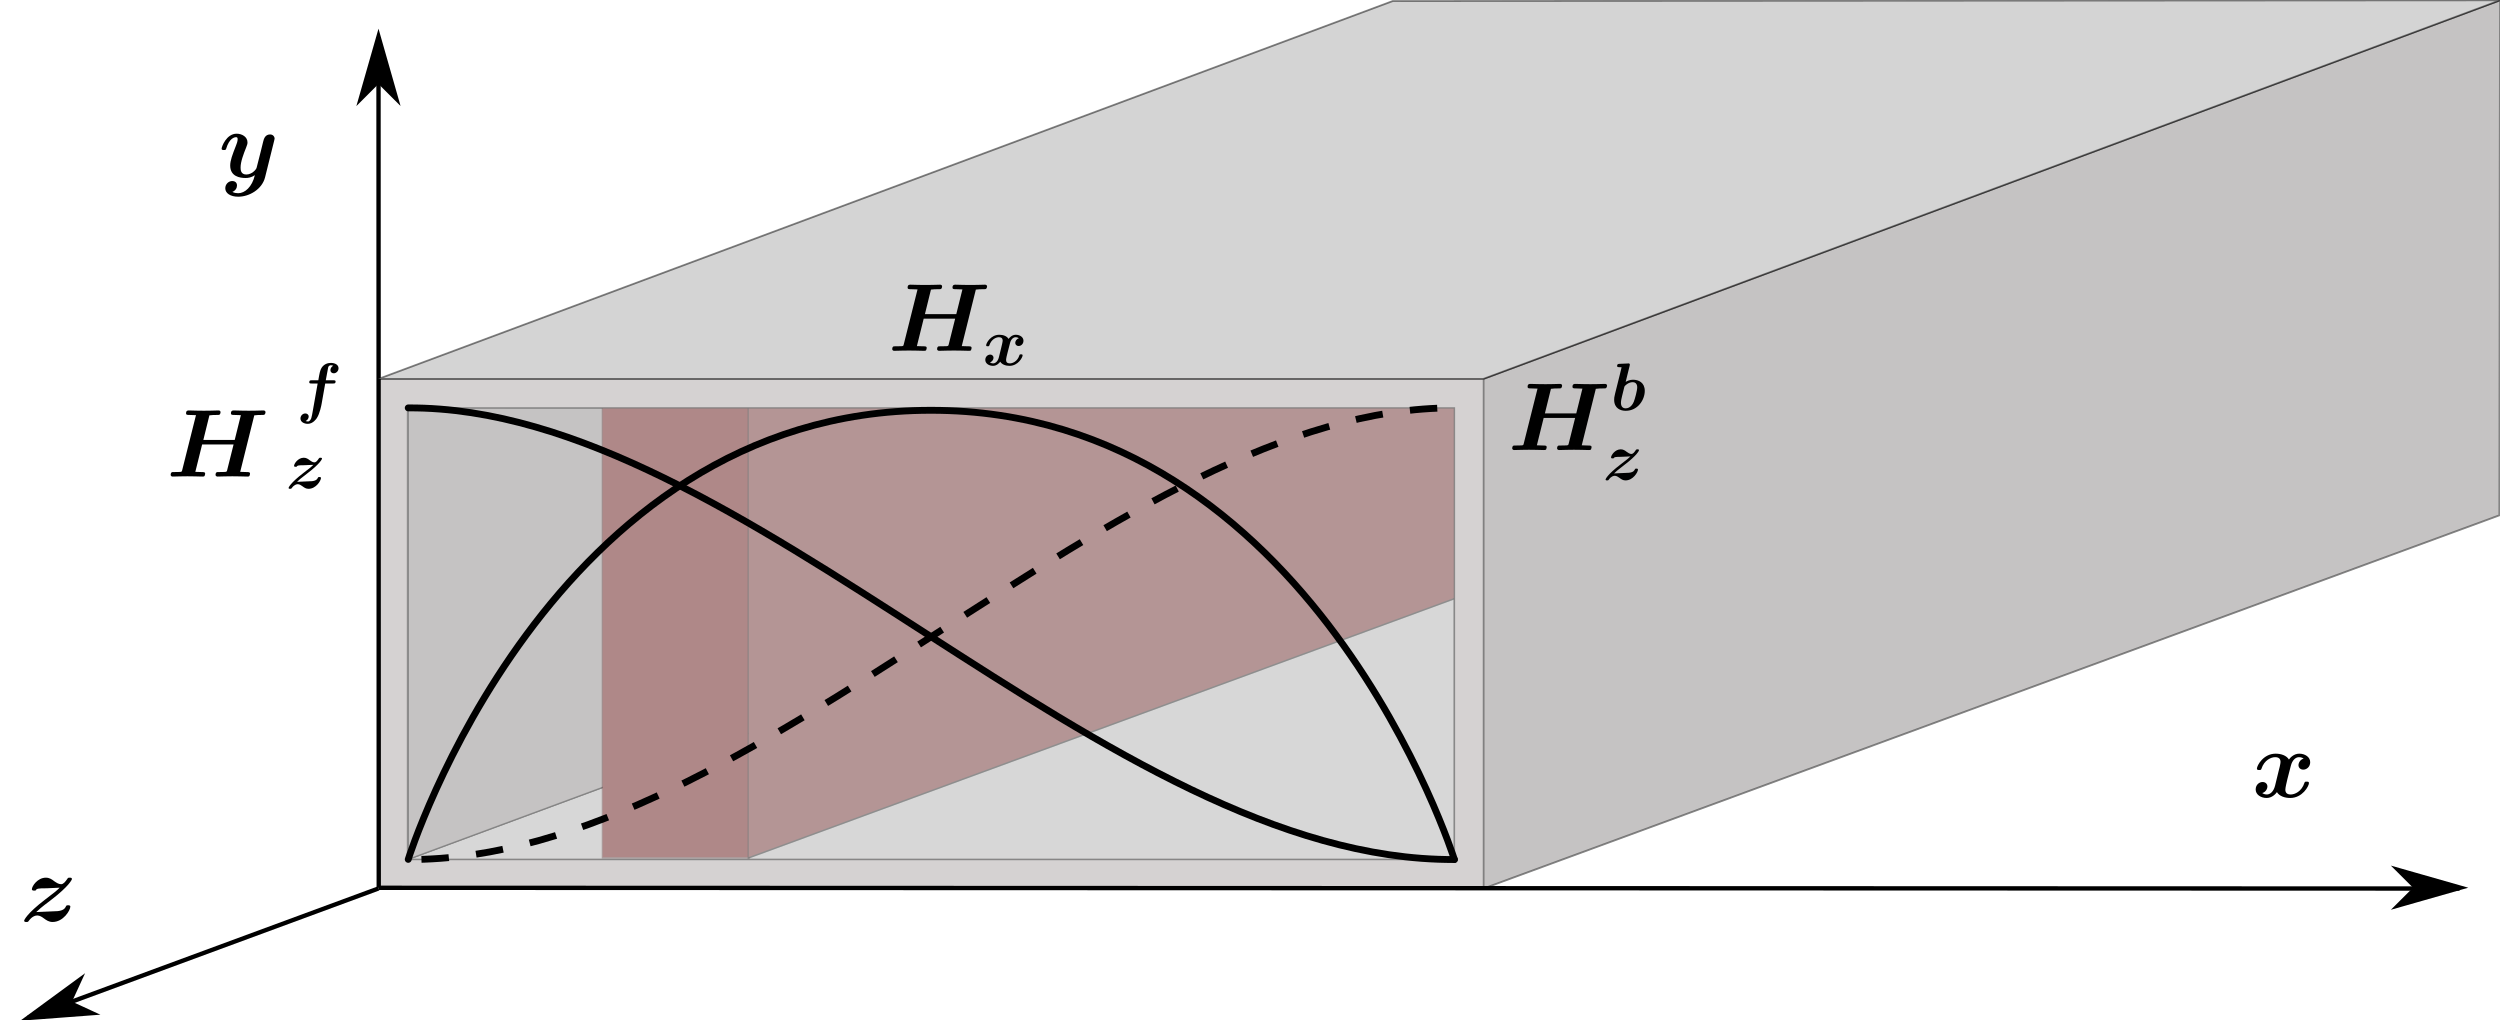 <?xml version="1.0" encoding="UTF-8" standalone="no"?>
<svg
   xmlns:dc="http://purl.org/dc/elements/1.1/"
   xmlns:cc="http://creativecommons.org/ns#"
   xmlns:rdf="http://www.w3.org/1999/02/22-rdf-syntax-ns#"
   xmlns:svg="http://www.w3.org/2000/svg"
   xmlns="http://www.w3.org/2000/svg"
   xmlns:xlink="http://www.w3.org/1999/xlink"
   xmlns:sodipodi="http://sodipodi.sourceforge.net/DTD/sodipodi-0.dtd"
   xmlns:inkscape="http://www.inkscape.org/namespaces/inkscape"
   width="413.447pt"
   height="168.754pt"
   viewBox="0 0 413.447 168.754"
   version="1.1"
   id="svg169"
   sodipodi:docname="Resonance isolator in rectangular waveguide topoly_1.svg"
   inkscape:version="0.92.2 (5c3e80d, 2017-08-06)">
  <sodipodi:namedview
     pagecolor="#ffffff"
     bordercolor="#666666"
     borderopacity="1"
     objecttolerance="10"
     gridtolerance="10"
     guidetolerance="10"
     inkscape:pageopacity="0"
     inkscape:pageshadow="2"
     inkscape:window-width="1920"
     inkscape:window-height="1001"
     id="namedview171"
     showgrid="false"
     inkscape:zoom="19.456053"
     inkscape:cx="63.774438"
     inkscape:cy="118.42444"
     inkscape:window-x="-9"
     inkscape:window-y="-9"
     inkscape:window-maximized="1"
     inkscape:current-layer="svg169" />
  <defs
     id="defs118">
    <g
       id="g32">
      <symbol
         overflow="visible"
         id="glyph0-0">
        <path
           style="stroke:none;"
           d=""
           id="path2" />
      </symbol>
      <symbol
         overflow="visible"
         id="glyph0-1">
        <path
           style="stroke:none;"
           d="M 8.312 -2.422 C 8.312 -2.641 8.047 -2.641 7.938 -2.641 C 7.828 -2.641 7.656 -2.641 7.609 -2.5 C 7.453 -2.203 7.297 -1.797 6.234 -1.672 L 2.672 -1.516 C 3.125 -1.938 3.375 -2.203 5 -3.422 C 8.219 -5.875 8.578 -6.922 8.578 -6.984 C 8.578 -7.203 8.344 -7.203 8.203 -7.203 C 7.969 -7.203 7.938 -7.203 7.844 -7.047 C 7.453 -6.484 7.156 -6.125 6.781 -6.125 C 6.359 -6.125 6.016 -6.375 5.641 -6.625 C 5.266 -6.922 4.859 -7.203 4.266 -7.203 C 2.875 -7.203 1.953 -5.781 1.953 -5.297 C 1.953 -5.062 2.219 -5.062 2.344 -5.062 C 2.484 -5.062 2.656 -5.062 2.703 -5.281 C 2.938 -5.391 3.047 -5.406 3.516 -5.438 L 3.844 -5.438 C 4.062 -5.453 4.266 -5.438 4.5 -5.453 L 6.547 -5.547 C 6.109 -5.109 5.844 -4.859 4.234 -3.656 C 1.016 -1.203 0.672 -0.156 0.672 -0.094 C 0.672 0.125 0.891 0.125 1.031 0.125 C 1.297 0.125 1.312 0.109 1.422 -0.047 C 2 -0.844 2.578 -0.953 2.844 -0.953 C 3.266 -0.953 3.641 -0.688 3.875 -0.516 C 4.359 -0.156 4.766 0.125 5.375 0.125 C 7.156 0.125 8.312 -1.812 8.312 -2.422 Z M 8.312 -2.422 "
           id="path5" />
      </symbol>
      <symbol
         overflow="visible"
         id="glyph0-2">
        <path
           style="stroke:none;"
           d="M 9.422 -2.359 C 9.422 -2.578 9.188 -2.578 9.031 -2.578 C 8.844 -2.578 8.734 -2.578 8.672 -2.375 C 8.203 -0.922 7.062 -0.453 6.406 -0.453 C 5.797 -0.453 5.516 -0.734 5.516 -1.25 C 5.516 -1.578 5.719 -2.422 5.859 -3.016 L 6.422 -5.188 C 6.656 -6.141 7.219 -6.625 7.781 -6.625 C 7.859 -6.625 8.219 -6.625 8.547 -6.391 C 7.969 -6.234 7.688 -5.688 7.688 -5.297 C 7.688 -4.938 7.953 -4.562 8.484 -4.562 C 9.031 -4.562 9.625 -5.016 9.625 -5.797 C 9.625 -6.641 8.781 -7.203 7.812 -7.203 C 6.906 -7.203 6.312 -6.516 6.109 -6.234 C 5.703 -6.906 4.812 -7.203 3.906 -7.203 C 1.891 -7.203 0.812 -5.25 0.812 -4.719 C 0.812 -4.5 1.047 -4.5 1.203 -4.5 C 1.391 -4.5 1.5 -4.5 1.562 -4.703 C 2.031 -6.156 3.172 -6.625 3.828 -6.625 C 4.438 -6.625 4.719 -6.344 4.719 -5.828 C 4.719 -5.531 4.5 -4.656 4.344 -4.078 L 3.812 -1.891 C 3.562 -0.922 3 -0.453 2.453 -0.453 C 2.375 -0.453 2.016 -0.453 1.688 -0.688 C 2.266 -0.844 2.547 -1.391 2.547 -1.781 C 2.547 -2.141 2.281 -2.516 1.75 -2.516 C 1.203 -2.516 0.609 -2.062 0.609 -1.281 C 0.609 -0.438 1.453 0.125 2.422 0.125 C 3.328 0.125 3.922 -0.562 4.125 -0.844 C 4.531 -0.172 5.422 0.125 6.328 0.125 C 8.328 0.125 9.422 -1.828 9.422 -2.359 Z M 9.422 -2.359 "
           id="path8" />
      </symbol>
      <symbol
         overflow="visible"
         id="glyph0-3">
        <path
           style="stroke:none;"
           d="M 7.703 0.016 L 9.203 -6.016 C 9.281 -6.297 9.281 -6.328 9.281 -6.375 C 9.281 -6.719 9.016 -7.078 8.531 -7.078 C 7.703 -7.078 7.5 -6.328 7.391 -5.891 L 6.984 -4.234 L 6.312 -1.594 C 6.234 -1.25 5.734 -0.859 5.688 -0.828 C 5.516 -0.719 5.125 -0.453 4.609 -0.453 C 3.672 -0.453 3.656 -1.25 3.656 -1.609 C 3.656 -2.578 4.141 -3.828 4.594 -4.969 C 4.75 -5.391 4.797 -5.5 4.797 -5.766 C 4.797 -6.688 3.875 -7.203 3 -7.203 C 1.312 -7.203 0.516 -5.031 0.516 -4.719 C 0.516 -4.5 0.75 -4.5 0.891 -4.5 C 1.078 -4.5 1.203 -4.5 1.266 -4.703 C 1.781 -6.469 2.656 -6.625 2.906 -6.625 C 3.016 -6.625 3.172 -6.625 3.172 -6.297 C 3.172 -5.922 3 -5.516 2.906 -5.266 C 2.281 -3.672 1.938 -2.75 1.938 -1.938 C 1.938 -0.125 3.531 0.125 4.484 0.125 C 4.875 0.125 5.422 0.062 6.016 -0.344 C 5.562 1.609 4.359 2.641 3.266 2.641 C 3.062 2.641 2.609 2.609 2.297 2.422 C 2.812 2.219 3.062 1.781 3.062 1.359 C 3.062 0.781 2.594 0.625 2.281 0.625 C 1.688 0.625 1.125 1.125 1.125 1.828 C 1.125 2.641 1.969 3.219 3.266 3.219 C 5.094 3.219 7.203 2 7.703 0.016 Z M 7.703 0.016 "
           id="path11" />
      </symbol>
      <symbol
         overflow="visible"
         id="glyph0-4">
        <path
           style="stroke:none;"
           d="M 16.375 -10.641 C 16.375 -10.859 16.203 -10.938 16.016 -10.938 C 15.625 -10.938 15.203 -10.906 14.812 -10.906 L 13.609 -10.891 L 12.391 -10.906 C 11.969 -10.906 11.531 -10.938 11.125 -10.938 C 10.984 -10.938 10.656 -10.938 10.656 -10.469 C 10.656 -10.188 10.875 -10.188 11.328 -10.188 C 11.672 -10.188 11.969 -10.172 12.297 -10.156 L 11.281 -6.062 L 6.094 -6.062 L 7.094 -10.125 C 7.438 -10.188 8 -10.188 8.172 -10.188 C 8.391 -10.188 8.703 -10.188 8.766 -10.234 C 8.922 -10.344 8.938 -10.641 8.938 -10.641 C 8.938 -10.859 8.781 -10.938 8.594 -10.938 C 8.188 -10.938 7.781 -10.906 7.375 -10.906 L 6.188 -10.891 L 4.953 -10.906 C 4.547 -10.906 4.109 -10.938 3.703 -10.938 C 3.547 -10.938 3.234 -10.938 3.234 -10.469 C 3.234 -10.188 3.438 -10.188 3.906 -10.188 C 4.234 -10.188 4.547 -10.172 4.875 -10.156 L 2.594 -1.062 C 2.531 -0.812 2.516 -0.797 2.234 -0.766 C 1.953 -0.75 1.641 -0.75 1.391 -0.75 C 0.969 -0.75 0.938 -0.75 0.875 -0.719 C 0.688 -0.609 0.688 -0.344 0.688 -0.281 C 0.688 -0.281 0.688 0 1.031 0 C 1.438 0 1.844 -0.031 2.25 -0.031 L 3.453 -0.047 L 4.688 -0.031 C 5.094 -0.031 5.531 0 5.922 0 C 6.094 0 6.219 0 6.297 -0.109 C 6.359 -0.203 6.391 -0.469 6.391 -0.469 C 6.391 -0.75 6.172 -0.75 5.734 -0.75 C 5.406 -0.75 5.094 -0.766 4.766 -0.781 L 5.891 -5.312 L 11.094 -5.312 L 10.031 -1.062 C 9.969 -0.812 9.938 -0.797 9.656 -0.766 C 9.391 -0.75 9.062 -0.75 8.812 -0.75 C 8.406 -0.75 8.375 -0.75 8.297 -0.719 C 8.109 -0.609 8.109 -0.344 8.109 -0.281 C 8.109 -0.281 8.109 0 8.469 0 C 8.859 0 9.281 -0.031 9.672 -0.031 L 10.891 -0.047 L 12.109 -0.031 C 12.531 -0.031 12.953 0 13.359 0 C 13.516 0 13.641 0 13.719 -0.109 C 13.781 -0.203 13.812 -0.469 13.812 -0.469 C 13.812 -0.75 13.594 -0.75 13.172 -0.75 C 12.828 -0.75 12.531 -0.766 12.188 -0.781 L 14.516 -10.125 C 14.875 -10.188 15.422 -10.188 15.609 -10.188 C 15.812 -10.188 16.125 -10.188 16.188 -10.234 C 16.359 -10.344 16.375 -10.641 16.375 -10.641 Z M 16.375 -10.641 "
           id="path14" />
      </symbol>
      <symbol
         overflow="visible"
         id="glyph1-0">
        <path
           style="stroke:none;"
           d=""
           id="path17" />
      </symbol>
      <symbol
         overflow="visible"
         id="glyph1-1">
        <path
           style="stroke:none;"
           d="M 5.641 -3.203 C 5.641 -4.578 4.625 -5.047 3.688 -5.047 C 3.156 -5.047 2.719 -4.828 2.484 -4.688 L 3.141 -7.359 C 3.172 -7.516 3.172 -7.547 3.172 -7.547 C 3.172 -7.688 3.062 -7.75 2.938 -7.75 C 2.891 -7.75 2.875 -7.75 2.859 -7.734 L 1.422 -7.672 C 1.266 -7.656 1.062 -7.641 1.062 -7.328 C 1.062 -7.125 1.266 -7.125 1.344 -7.125 C 1.469 -7.125 1.672 -7.125 1.812 -7.109 L 1.5 -5.828 L 0.734 -2.75 C 0.578 -2.125 0.578 -1.984 0.578 -1.734 C 0.578 -0.297 1.641 0.094 2.484 0.094 C 4.5 0.094 5.641 -1.734 5.641 -3.203 Z M 3.828 -1.406 C 3.453 -0.5 2.828 -0.312 2.5 -0.312 C 2.062 -0.312 1.703 -0.547 1.703 -1.234 C 1.703 -1.594 1.812 -2.016 1.891 -2.359 L 2.266 -3.875 C 2.328 -4.078 2.953 -4.641 3.641 -4.641 C 4.328 -4.641 4.391 -4.031 4.391 -3.797 C 4.391 -3.219 4 -1.844 3.828 -1.406 Z M 3.828 -1.406 "
           id="path20" />
      </symbol>
      <symbol
         overflow="visible"
         id="glyph1-2">
        <path
           style="stroke:none;"
           d="M 5.828 -1.703 C 5.828 -1.859 5.641 -1.859 5.562 -1.859 C 5.484 -1.859 5.359 -1.859 5.328 -1.75 C 5.219 -1.547 5.109 -1.266 4.359 -1.172 L 1.875 -1.062 C 2.188 -1.359 2.359 -1.547 3.5 -2.406 C 5.75 -4.109 6 -4.844 6 -4.891 C 6 -5.047 5.844 -5.047 5.75 -5.047 C 5.578 -5.047 5.562 -5.047 5.484 -4.938 C 5.219 -4.547 5.016 -4.281 4.734 -4.281 C 4.453 -4.281 4.203 -4.469 3.953 -4.641 C 3.688 -4.844 3.406 -5.047 2.984 -5.047 C 2.016 -5.047 1.375 -4.047 1.375 -3.703 C 1.375 -3.547 1.547 -3.547 1.641 -3.547 C 1.734 -3.547 1.859 -3.547 1.891 -3.688 C 2.047 -3.766 2.125 -3.781 2.469 -3.797 L 2.688 -3.797 C 2.844 -3.812 2.984 -3.797 3.141 -3.812 L 4.578 -3.875 C 4.266 -3.578 4.094 -3.406 2.969 -2.562 C 0.719 -0.844 0.469 -0.109 0.469 -0.062 C 0.469 0.094 0.625 0.094 0.719 0.094 C 0.906 0.094 0.922 0.078 1 -0.031 C 1.391 -0.594 1.812 -0.672 1.984 -0.672 C 2.281 -0.672 2.547 -0.484 2.719 -0.359 C 3.062 -0.109 3.328 0.094 3.766 0.094 C 5.016 0.094 5.828 -1.266 5.828 -1.703 Z M 5.828 -1.703 "
           id="path23" />
      </symbol>
      <symbol
         overflow="visible"
         id="glyph1-3">
        <path
           style="stroke:none;"
           d="M 6.594 -1.656 C 6.594 -1.812 6.422 -1.812 6.328 -1.812 C 6.188 -1.812 6.109 -1.812 6.062 -1.656 C 5.75 -0.641 4.938 -0.312 4.484 -0.312 C 4.062 -0.312 3.859 -0.516 3.859 -0.875 C 3.859 -1.109 4 -1.703 4.109 -2.109 L 4.5 -3.625 C 4.656 -4.297 5.047 -4.641 5.438 -4.641 C 5.5 -4.641 5.75 -4.641 5.984 -4.469 C 5.578 -4.359 5.375 -3.984 5.375 -3.703 C 5.375 -3.453 5.562 -3.188 5.938 -3.188 C 6.328 -3.188 6.734 -3.516 6.734 -4.062 C 6.734 -4.656 6.141 -5.047 5.469 -5.047 C 4.828 -5.047 4.422 -4.562 4.266 -4.359 C 4 -4.828 3.375 -5.047 2.734 -5.047 C 1.328 -5.047 0.562 -3.672 0.562 -3.297 C 0.562 -3.141 0.734 -3.141 0.844 -3.141 C 0.969 -3.141 1.047 -3.141 1.094 -3.297 C 1.422 -4.312 2.219 -4.641 2.672 -4.641 C 3.094 -4.641 3.297 -4.438 3.297 -4.078 C 3.297 -3.875 3.141 -3.25 3.047 -2.859 L 2.672 -1.328 C 2.5 -0.641 2.094 -0.312 1.719 -0.312 C 1.656 -0.312 1.406 -0.312 1.188 -0.484 C 1.578 -0.594 1.781 -0.969 1.781 -1.25 C 1.781 -1.5 1.594 -1.766 1.234 -1.766 C 0.844 -1.766 0.422 -1.438 0.422 -0.891 C 0.422 -0.297 1.016 0.094 1.703 0.094 C 2.328 0.094 2.75 -0.391 2.891 -0.594 C 3.172 -0.125 3.797 0.094 4.422 0.094 C 5.828 0.094 6.594 -1.281 6.594 -1.656 Z M 6.594 -1.656 "
           id="path26" />
      </symbol>
      <symbol
         overflow="visible"
         id="glyph1-4">
        <path
           style="stroke:none;"
           d="M 6.5 -4.75 C 6.5 -4.953 6.312 -4.953 6.125 -4.953 L 4.875 -4.953 L 5.25 -6.969 C 5.281 -7.172 5.281 -7.203 5.391 -7.297 C 5.531 -7.438 5.656 -7.438 5.719 -7.438 C 5.875 -7.438 5.969 -7.406 6.109 -7.359 C 5.828 -7.219 5.641 -6.922 5.641 -6.625 C 5.641 -6.297 5.906 -6.109 6.188 -6.109 C 6.641 -6.109 6.984 -6.516 6.984 -6.938 C 6.984 -7.516 6.406 -7.828 5.719 -7.828 C 5.188 -7.828 4.562 -7.625 4.172 -7 C 3.922 -6.578 3.844 -6.141 3.641 -4.953 L 2.547 -4.953 C 2.328 -4.953 2.141 -4.953 2.141 -4.625 C 2.141 -4.422 2.328 -4.422 2.516 -4.422 L 3.531 -4.422 L 2.688 0.328 C 2.672 0.422 2.547 1.125 2.484 1.281 C 2.469 1.344 2.281 1.859 1.938 1.859 C 1.719 1.859 1.625 1.812 1.547 1.781 C 1.828 1.656 2.047 1.359 2.047 1.047 C 2.047 0.719 1.781 0.531 1.5 0.531 C 1.031 0.531 0.688 0.938 0.688 1.359 C 0.688 1.969 1.328 2.25 1.906 2.25 C 2.75 2.25 3.328 1.422 3.406 1.281 C 3.891 0.547 4.156 -0.875 4.188 -1.062 L 4.781 -4.422 L 6.094 -4.422 C 6.297 -4.422 6.5 -4.422 6.5 -4.75 Z M 6.5 -4.75 "
           id="path29" />
      </symbol>
    </g>
    <clipPath
       id="clip1">
      <path
         d="M 3 0 L 413.445 0 L 413.445 168.754 L 3 168.754 Z M 3 0 "
         id="path34" />
    </clipPath>
    <clipPath
       id="clip3">
      <path
         d="M 242 0 L 410.445 0 L 410.445 147 L 242 147 Z M 242 0 "
         id="path37" />
    </clipPath>
    <clipPath
       id="clip4">
      <path
         d="M 240 0 L 410.445 0 L 410.445 149 L 240 149 Z M 240 0 "
         id="path40" />
    </clipPath>
    <clipPath
       id="clip5">
      <path
         d="M 0.32 142 L 64 142 L 64 168.754 L 0.32 168.754 Z M 0.32 142 "
         id="path43" />
    </clipPath>
    <clipPath
       id="clip6">
      <path
         d="M 1 162 L 13 162 L 13 168.754 L 1 168.754 Z M 1 162 "
         id="path46" />
    </clipPath>
    <clipPath
       id="clip7">
      <path
         d="M 0.32 157 L 17 157 L 17 168.754 L 0.32 168.754 Z M 0.32 157 "
         id="path49" />
    </clipPath>
    <clipPath
       id="clip8">
      <path
         d="M 59 0 L 410.445 0 L 410.445 63 L 59 63 Z M 59 0 "
         id="path52" />
    </clipPath>
    <clipPath
       id="clip9">
      <path
         d="M 57 0 L 410.445 0 L 410.445 65 L 57 65 Z M 57 0 "
         id="path55" />
    </clipPath>
    <clipPath
       id="clip2">
      <rect
         x="0"
         y="0"
         width="411"
         height="169"
         id="rect58" />
    </clipPath>
    <g
       id="surface5"
       clip-path="url(#clip2)">
      <path
         style="fill-rule:evenodd;fill:rgb(84.312%,84.312%,84.312%);fill-opacity:1;stroke-width:0.2;stroke-linecap:butt;stroke-linejoin:miter;stroke:rgb(48.627%,48.627%,48.627%);stroke-opacity:0.8;stroke-miterlimit:4;"
         d="M 53.395 118.593 L 197.671 118.593 L 197.671 71.355 L 181.048 71.355 L 53.395 118.593 "
         transform="matrix(1.2,0,0,1.2,0.321,-0.166)"
         id="path61" />
      <path
         style="fill-rule:evenodd;fill:rgb(77.254%,76.469%,76.469%);fill-opacity:1;stroke-width:0.2;stroke-linecap:butt;stroke-linejoin:miter;stroke:rgb(48.627%,48.627%,48.627%);stroke-opacity:0.8;stroke-miterlimit:4;"
         d="M 53.492 118.574 L 181.048 71.355 L 180.879 56.354 L 53.492 56.334 Z M 53.492 118.574 "
         transform="matrix(1.2,0,0,1.2,0.321,-0.166)"
         id="path63" />
      <path
         style="fill:none;stroke-width:0.333;stroke-linecap:butt;stroke-linejoin:miter;stroke:rgb(30.196%,11.372%,11.372%);stroke-opacity:0.315;stroke-miterlimit:4;"
         d="M 80.324 56.051 L 100.434 56.051 L 100.434 118.294 L 80.324 118.294 Z M 80.324 56.051 "
         transform="matrix(1.2,0,0,1.2,0.321,-0.166)"
         id="path65" />
      <path
         style=" stroke:none;fill-rule:nonzero;fill:rgb(68.626%,53.333%,53.333%);fill-opacity:1;"
         d="M 96.68 67.074 L 120.805 67.074 L 120.805 141.742 L 96.68 141.742 Z M 96.68 67.074 "
         id="path67" />
      <path
         style="fill:none;stroke-width:0.333;stroke-linecap:butt;stroke-linejoin:miter;stroke:rgb(48.627%,48.627%,48.627%);stroke-opacity:0.8;stroke-miterlimit:4;"
         d="M 100.434 56.051 L 100.434 118.294 L 240.435 66.868 L 240.331 4.57 Z M 100.434 56.051 "
         transform="matrix(1.2,0,0,1.2,0.321,-0.166)"
         id="path69" />
      <path
         style=" stroke:none;fill-rule:evenodd;fill:rgb(70.587%,58.43%,58.43%);fill-opacity:1;"
         d="M 120.805 67.074 L 120.805 141.742 L 288.754 80.051 L 288.629 5.316 Z M 120.805 67.074 "
         id="path71" />
      <g
         clip-path="url(#clip3)"
         clip-rule="nonzero"
         id="g75">
        <path
           style=" stroke:none;fill-rule:evenodd;fill:rgb(77.254%,76.469%,76.469%);fill-opacity:1;"
           d="M 242.254 62.641 L 242.254 146.902 L 410.199 85.203 L 410.32 0.051 Z M 242.254 62.641 "
           id="path73" />
      </g>
      <g
         clip-path="url(#clip4)"
         clip-rule="nonzero"
         id="g79">
        <path
           style="fill:none;stroke-width:0.249;stroke-linecap:butt;stroke-linejoin:miter;stroke:rgb(2.745%,2.745%,2.745%);stroke-opacity:0.502;stroke-miterlimit:4;"
           d="M 201.673 52.355 L 201.673 122.595 L 341.671 71.163 L 341.771 0.181 Z M 201.673 52.355 "
           transform="matrix(1.2,0,0,1.2,0.321,-0.166)"
           id="path77" />
      </g>
      <path
         style="fill-rule:evenodd;fill:rgb(83.528%,82.352%,82.352%);fill-opacity:1;stroke-width:0.2;stroke-linecap:butt;stroke-linejoin:miter;stroke:rgb(48.627%,48.627%,48.627%);stroke-opacity:0.8;stroke-miterlimit:4;"
         d="M 49.396 52.355 L 49.396 122.595 L 201.673 122.595 L 201.673 52.355 Z M 53.395 56.354 L 197.671 56.354 L 197.671 118.593 L 53.395 118.593 Z M 53.395 56.354 "
         transform="matrix(1.2,0,0,1.2,0.321,-0.166)"
         id="path81" />
      <g
         clip-path="url(#clip5)"
         clip-rule="nonzero"
         id="g85">
        <path
           style="fill:none;stroke-width:0.6;stroke-linecap:butt;stroke-linejoin:miter;stroke:rgb(0%,0%,0%);stroke-opacity:1;stroke-miterlimit:4;"
           d="M 49.399 122.579 L 1.094 140.407 "
           transform="matrix(1.2,0,0,1.2,0.321,-0.166)"
           id="path83" />
      </g>
      <g
         clip-path="url(#clip6)"
         clip-rule="nonzero"
         id="g89">
        <path
           style=" stroke:none;fill-rule:evenodd;fill:rgb(0%,0%,0%);fill-opacity:1;"
           d="M 8.387 165.777 L 10.086 162.078 L 1.633 168.27 L 12.082 167.48 Z M 8.387 165.777 "
           id="path87" />
      </g>
      <g
         clip-path="url(#clip7)"
         clip-rule="nonzero"
         id="g93">
        <path
           style="fill:none;stroke-width:0.6;stroke-linecap:butt;stroke-linejoin:miter;stroke:rgb(0%,0%,0%);stroke-opacity:1;stroke-miterlimit:4;"
           d="M -39.015 123.93 L -36.767 121.676 L -44.645 123.929 L -36.766 126.18 Z M -39.015 123.93 "
           transform="matrix(1.2,-0.443,0.443,1.2,0.321,-0.166)"
           id="path91" />
      </g>
      <path
         style="fill:none;stroke-width:0.6;stroke-linecap:butt;stroke-linejoin:miter;stroke:rgb(0%,0%,0%);stroke-opacity:1;stroke-miterlimit:4;"
         d="M 49.429 122.491 L 49.396 5.241 "
         transform="matrix(1.2,0,0,1.2,0.321,-0.166)"
         id="path95" />
      <path
         style="fill-rule:evenodd;fill:rgb(0%,0%,0%);fill-opacity:1;stroke-width:0.64;stroke-linecap:butt;stroke-linejoin:miter;stroke:rgb(0%,0%,0%);stroke-opacity:1;stroke-miterlimit:4;"
         d="M 11.258 -49.393 L 13.655 -51.792 L 5.257 -49.395 L 13.66 -46.992 Z M 11.258 -49.393 "
         transform="matrix(0,1.2,-1.2,0,0.321,-0.166)"
         id="path97" />
      <g
         clip-path="url(#clip8)"
         clip-rule="nonzero"
         id="g101">
        <path
           style=" stroke:none;fill-rule:evenodd;fill:rgb(83.136%,83.136%,83.136%);fill-opacity:1;"
           d="M 59.578 62.641 L 242.254 62.641 L 410.32 0.051 L 227.262 0.172 L 59.578 62.641 "
           id="path99" />
      </g>
      <g
         clip-path="url(#clip9)"
         clip-rule="nonzero"
         id="g105">
        <path
           style="fill:none;stroke-width:0.249;stroke-linecap:butt;stroke-linejoin:miter;stroke:rgb(2.745%,2.745%,2.745%);stroke-opacity:0.502;stroke-miterlimit:4;"
           d="M 49.396 52.355 L 201.673 52.355 L 341.771 0.181 L 189.176 0.282 L 49.396 52.355 "
           transform="matrix(1.2,0,0,1.2,0.321,-0.166)"
           id="path103" />
      </g>
      <path
         style="fill:none;stroke-width:0.6;stroke-linecap:butt;stroke-linejoin:miter;stroke:rgb(0%,0%,0%);stroke-opacity:1;stroke-miterlimit:4;"
         d="M 49.429 122.491 L 336.19 122.595 "
         transform="matrix(1.2,0,0,1.2,0.321,-0.166)"
         id="path107" />
      <path
         style="fill-rule:evenodd;fill:rgb(0%,0%,0%);fill-opacity:1;stroke-width:0.64;stroke-linecap:butt;stroke-linejoin:miter;stroke:rgb(0%,0%,0%);stroke-opacity:1;stroke-miterlimit:4;"
         d="M -330.235 -122.474 L -327.833 -124.874 L -336.233 -122.478 L -327.831 -120.078 Z M -330.235 -122.474 "
         transform="matrix(-1.2,-0,0,-1.2,0.321,-0.166)"
         id="path109" />
      <path
         style="fill:none;stroke-width:0.945;stroke-linecap:round;stroke-linejoin:miter;stroke:rgb(0%,0%,0%);stroke-opacity:1;stroke-miterlimit:4;"
         d="M 53.492 118.574 C 53.492 118.574 72.883 56.683 125.53 56.683 C 178.183 56.683 197.671 118.593 197.671 118.593 "
         transform="matrix(1.2,0,0,1.2,0.321,-0.166)"
         id="path111" />
      <path
         style="fill:none;stroke-width:0.945;stroke-linecap:round;stroke-linejoin:miter;stroke:rgb(0%,0%,0%);stroke-opacity:1;stroke-miterlimit:4;"
         d="M 53.492 56.354 C 99.776 56.133 149.577 118.815 197.671 118.593 "
         transform="matrix(1.2,0,0,1.2,0.321,-0.166)"
         id="path113" />
      <path
         style="fill:none;stroke-width:0.945;stroke-linecap:butt;stroke-linejoin:miter;stroke:rgb(0%,0%,0%);stroke-opacity:1;stroke-dasharray:3.78,3.78;stroke-dashoffset:5.197;stroke-miterlimit:4;"
         d="M 197.671 56.354 C 151.387 56.133 101.489 118.815 53.395 118.593 "
         transform="matrix(1.2,0,0,1.2,0.321,-0.166)"
         id="path115" />
    </g>
  </defs>
  <g
     style="clip-rule:nonzero"
     id="g122"
     clip-path="url(#clip1)">
    <use
       height="100%"
       width="100%"
       y="0"
       x="0"
       id="use120"
       transform="translate(3)"
       xlink:href="#surface5" />
  </g>
  <g
     id="g126"
     style="fill:#000000;fill-opacity:1">
    <use
       height="100%"
       width="100%"
       id="use124"
       y="152.352"
       x="3.321"
       xlink:href="#glyph0-1" />
  </g>
  <g
     id="g130"
     style="fill:#000000;fill-opacity:1">
    <use
       height="100%"
       width="100%"
       id="use128"
       y="131.844"
       x="372.432"
       xlink:href="#glyph0-2" />
  </g>
  <g
     id="g134"
     style="fill:#000000;fill-opacity:1">
    <use
       height="100%"
       width="100%"
       id="use132"
       y="29.313"
       x="36.132"
       xlink:href="#glyph0-3" />
  </g>
  <g
     id="g138"
     style="fill:#000000;fill-opacity:1">
    <use
       height="100%"
       width="100%"
       id="use136"
       y="74.427"
       x="249.399"
       xlink:href="#glyph0-4" />
  </g>
  <g
     id="g142"
     style="fill:#000000;fill-opacity:1">
    <use
       height="100%"
       width="100%"
       id="use140"
       y="67.845"
       x="266.369"
       xlink:href="#glyph1-1" />
  </g>
  <g
     id="g146"
     style="fill:#000000;fill-opacity:1">
    <use
       height="100%"
       width="100%"
       id="use144"
       y="79.356"
       x="265.057"
       xlink:href="#glyph1-2" />
  </g>
  <g
     id="g150"
     style="fill:#000000;fill-opacity:1">
    <use
       height="100%"
       width="100%"
       id="use148"
       y="58.018"
       x="146.867"
       xlink:href="#glyph0-4" />
  </g>
  <g
     id="g154"
     style="fill:#000000;fill-opacity:1">
    <use
       height="100%"
       width="100%"
       id="use152"
       y="60.409"
       x="162.525"
       xlink:href="#glyph1-3" />
  </g>
  <g
     id="g158"
     style="fill:#000000;fill-opacity:1"
     transform="translate(-7.196,1.09)">
    <use
       height="100%"
       width="100%"
       id="use156"
       y="74.427"
       x="32.033"
       xlink:href="#glyph0-4"
       transform="translate(2.699,3.298)" />
  </g>
  <g
     id="g162"
     style="fill:#000000;fill-opacity:1">
    <use
       height="100%"
       width="100%"
       id="use160"
       y="67.845"
       x="49.002"
       xlink:href="#glyph1-4" />
  </g>
  <g
     id="g166"
     style="fill:#000000;fill-opacity:1"
     transform="translate(-0.436,1.39)">
    <use
       height="100%"
       width="100%"
       id="use164"
       y="79.356"
       x="47.691"
       xlink:href="#glyph1-2" />
  </g>
</svg>
